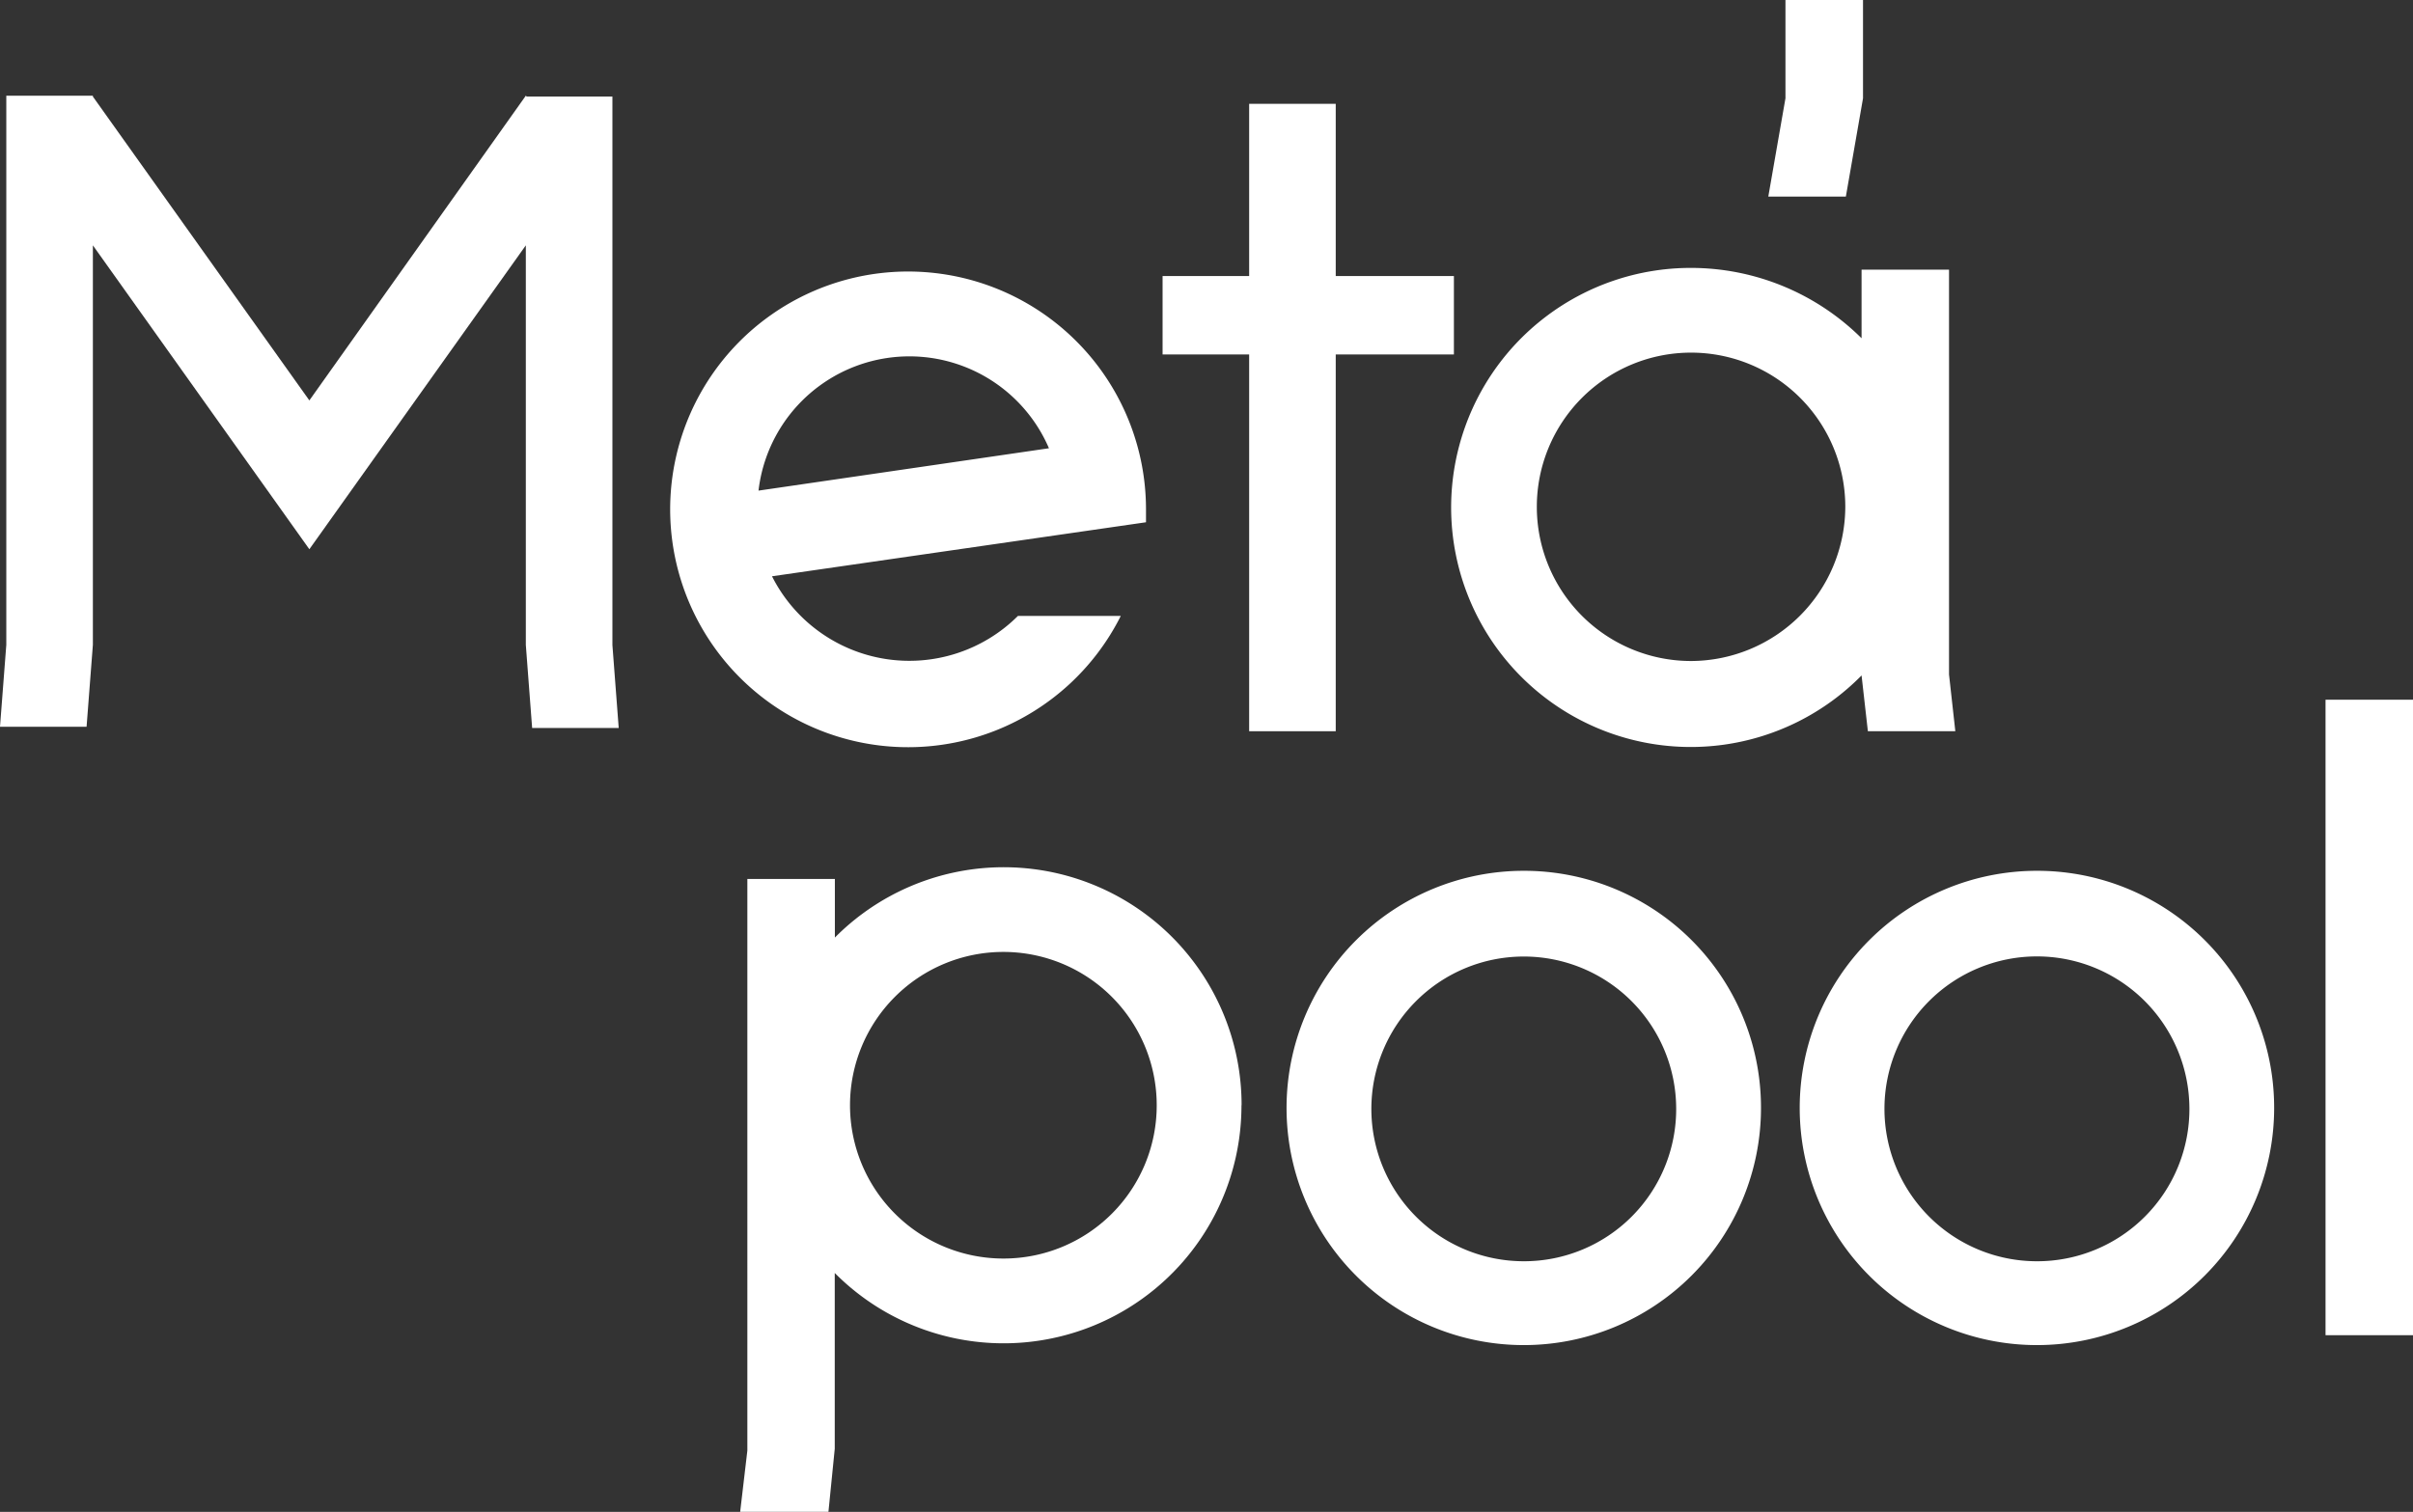 <?xml version="1.0" encoding="UTF-8"?> <svg xmlns="http://www.w3.org/2000/svg" viewBox="0 0 382.67 239.84"><rect x="0" y="0" width="382.67" height="239.84" fill="#333333" stroke="none"/> <defs> <style>.cls-1{fill:#fff;}</style> </defs> <title>Ресурс 6</title> <g id="Слой_2" data-name="Слой 2"> <g id="Слой_1-2" data-name="Слой 1"> <path class="cls-1" d="M196.88,175.33a37.72,37.72,0,0,1-64.5,26.61v27.89l-1,10h-14l1.14-9.72V139.43h13.88v9.3a37.72,37.72,0,0,1,64.5,26.6Zm-13.44,0a24.32,24.32,0,1,0-24.32,24.32A24.29,24.29,0,0,0,183.44,175.33Z"></path> <path class="cls-1" d="M279.27,175.76a37.62,37.62,0,1,1-37.62-37.62A37.57,37.57,0,0,1,279.27,175.76Zm-13.45,0a24.17,24.17,0,1,0-24.17,24.32A24.14,24.14,0,0,0,265.82,175.76Z"></path> <path class="cls-1" d="M360.65,175.76A37.62,37.62,0,1,1,323,138.14,37.57,37.57,0,0,1,360.65,175.76Zm-13.44,0A24.18,24.18,0,1,0,323,200.08,24.14,24.14,0,0,0,347.21,175.76Z"></path> <path class="cls-1" d="M382.67,211.81H368.8V111h13.87Z"></path> <path class="cls-1" d="M97.12,15.32v87l1,13.16H84.39l-1-13.16V38.92L49.06,87.13,14.73,38.92v63.37l-1,13H0l1-13V15.18H14.73v.14l34.33,48.2L83.39,15.18l.14.14Z"></path> <path class="cls-1" d="M122.43,91.42a24.39,24.39,0,0,0,39,6.29h16.31a37.73,37.73,0,1,1,4-17v2.14Zm43.92-20.31a24.09,24.09,0,0,0-46.06,6.72Z"></path> <path class="cls-1" d="M230.57,43.79V56.23H211.83V116H198.1V56.23H184.37V43.79H198.1V16.47h13.73V43.79Z"></path> <path class="cls-1" d="M295.22,107.15a38,38,0,1,1-27-64.65,38.4,38.4,0,0,1,27,11.16V42.78h13.87V107l1,9H296.22ZM292.64,80.4a24.46,24.46,0,1,0-24.46,24.46A24.54,24.54,0,0,0,292.64,80.4Z"></path> <path class="cls-1" d="M283.15,15.59V0h12.3V15.59l-2.72,15.59h-12.3Z"></path> </g> </g> </svg> 